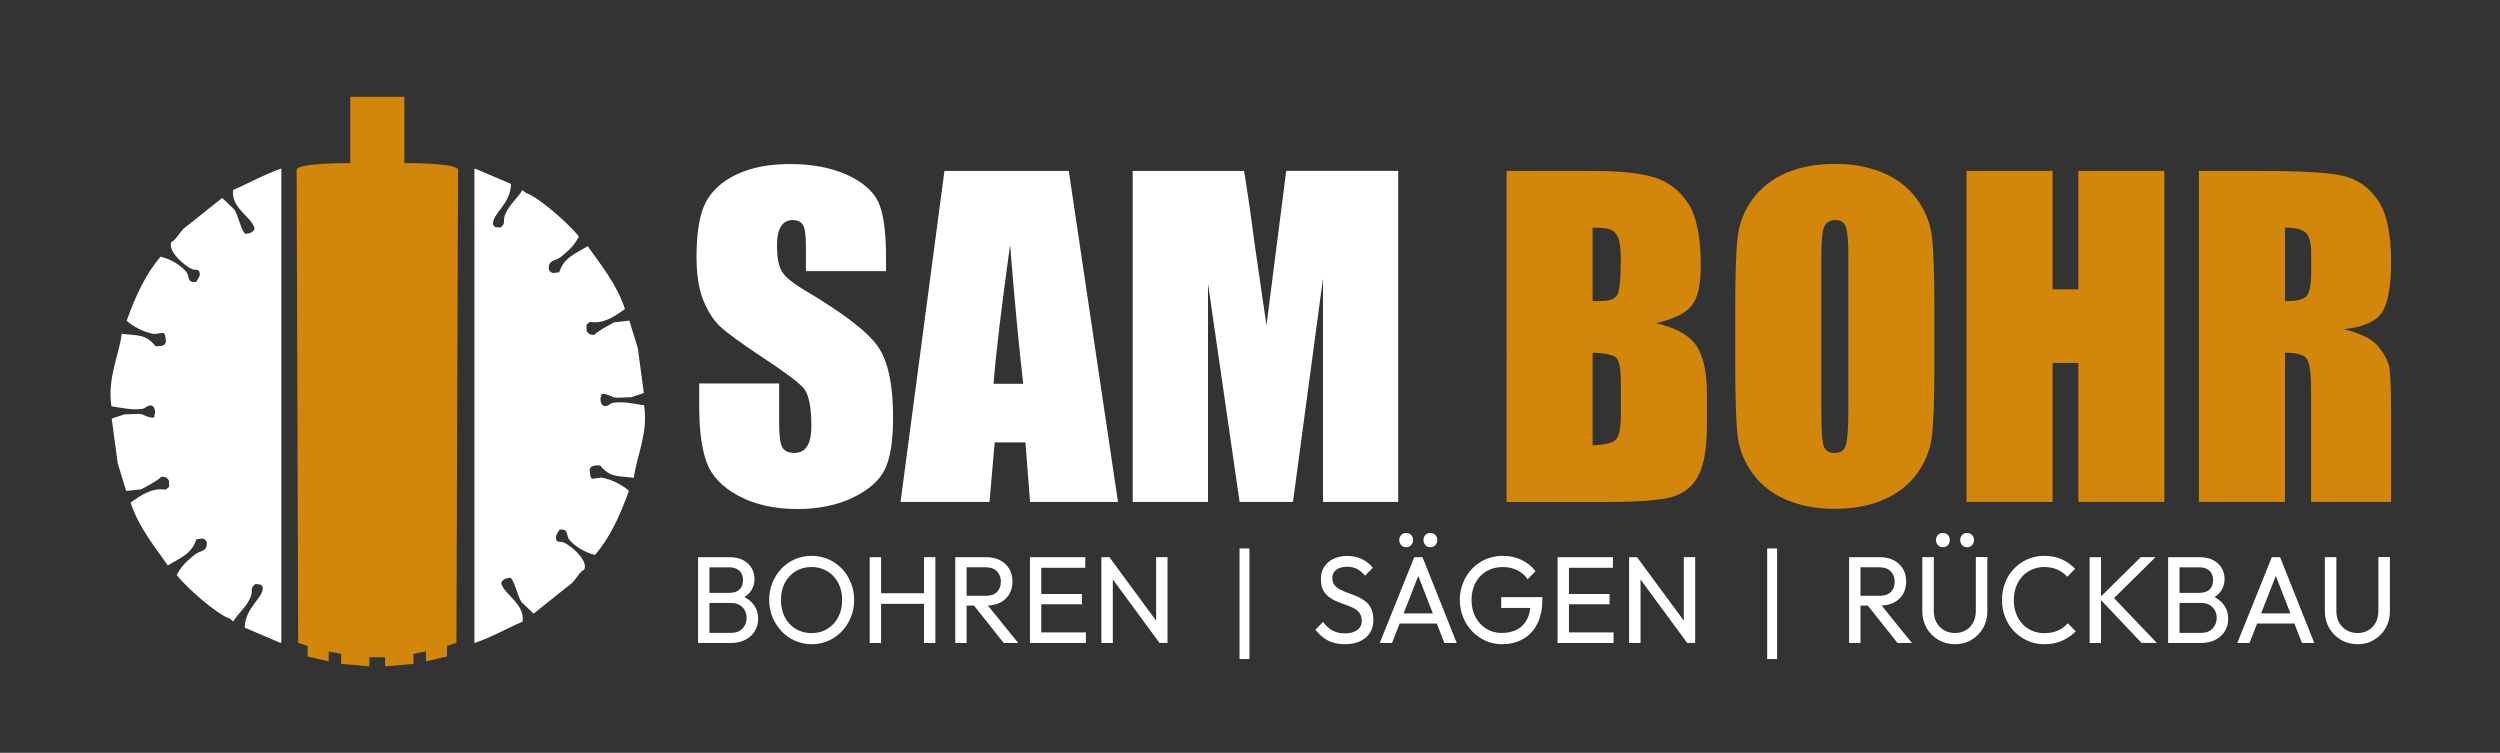 <?xml version="1.0" encoding="UTF-8"?>
<svg id="Ebene_1" xmlns="http://www.w3.org/2000/svg" version="1.1" viewBox="0 0 358.28 107.89">
  <rect x="0" y="0" width="358.28" height="107.89" fill="#333333" stroke="none"/>
  <!-- Generator: Adobe Illustrator 30.1.0, SVG Export Plug-In . SVG Version: 2.1.1 Build 136)  -->
  <defs>
    <style>
      .st0, .st1 {
        fill: #fff;
      }

      .st2, .st3 {
        fill: #d2870b;
      }

      .st1, .st3 {
        fill-rule: evenodd;
      }
    </style>
  </defs>
  <path class="st0" d="M126.96,38.86h-11.46v-3.52c0-1.64-.15-2.69-.44-3.13-.29-.45-.78-.67-1.46-.67-.74,0-1.3.3-1.68.91s-.57,1.52-.57,2.76c0,1.58.21,2.78.64,3.58.41.8,1.57,1.77,3.49,2.9,5.49,3.26,8.95,5.93,10.37,8.02,1.43,2.09,2.14,5.46,2.14,10.11,0,3.38-.4,5.87-1.19,7.47-.79,1.6-2.32,2.94-4.58,4.03-2.27,1.08-4.9,1.63-7.91,1.63-3.3,0-6.12-.63-8.45-1.88s-3.86-2.84-4.58-4.78c-.72-1.93-1.08-4.68-1.08-8.23v-3.11h11.46v5.77c0,1.78.16,2.92.48,3.43.32.51.89.76,1.71.76s1.43-.32,1.83-.97c.4-.64.6-1.6.6-2.87,0-2.79-.38-4.62-1.14-5.48-.78-.86-2.71-2.29-5.77-4.31-3.07-2.03-5.1-3.51-6.09-4.42-1-.92-1.82-2.19-2.48-3.81-.65-1.62-.98-3.69-.98-6.21,0-3.63.46-6.29,1.39-7.97s2.43-2.99,4.5-3.94,4.57-1.42,7.5-1.42c3.2,0,5.93.52,8.19,1.55,2.26,1.04,3.75,2.34,4.48,3.91s1.1,4.24,1.1,8.01v1.88h-.02Z"/>
  <path class="st0" d="M153.17,24.5l7.05,47.43h-12.6l-.66-8.53h-4.41l-.74,8.53h-12.75l6.29-47.43h17.82ZM146.64,55c-.62-5.37-1.25-12.01-1.88-19.92-1.26,9.08-2.05,15.72-2.37,19.92h4.25Z"/>
  <path class="st0" d="M200.38,24.5v47.43h-10.78v-32.02s-4.3,32.02-4.3,32.02h-7.65l-4.53-31.29v31.29h-10.79V24.5h15.96c.47,2.85.96,6.21,1.46,10.08l1.75,12.06,2.83-22.15h16.05Z"/>
  <path class="st2" d="M215.91,24.5h12.3c3.89,0,6.83.3,8.83.91s3.62,1.83,4.85,3.67c1.23,1.85,1.85,4.82,1.85,8.92,0,2.77-.43,4.7-1.3,5.8-.87,1.09-2.58,1.93-5.14,2.52,2.85.65,4.79,1.71,5.8,3.21s1.52,3.79,1.52,6.87v4.4c0,3.21-.37,5.58-1.1,7.12s-1.9,2.6-3.5,3.17-4.88.85-9.84.85h-14.27V24.5h0ZM228.24,32.62v10.55c.53-.02.94-.03,1.23-.03,1.21,0,1.98-.3,2.31-.89.33-.6.5-2.3.5-5.11,0-1.48-.14-2.52-.41-3.12s-.63-.97-1.07-1.13c-.44-.17-1.29-.25-2.56-.27ZM228.24,50.55v13.27c1.74-.06,2.85-.33,3.33-.82.48-.49.72-1.69.72-3.6v-4.42c0-2.03-.21-3.26-.64-3.69-.44-.44-1.57-.69-3.41-.74Z"/>
  <path class="st2" d="M277.22,52.27c0,4.77-.11,8.14-.34,10.12-.22,1.98-.93,3.79-2.11,5.43s-2.78,2.9-4.79,3.78-4.36,1.32-7.03,1.32-4.82-.42-6.84-1.25-3.65-2.08-4.88-3.74-1.96-3.47-2.2-5.42c-.23-1.95-.35-5.37-.35-10.25v-8.12c0-4.77.11-8.14.34-10.12.22-1.98.93-3.79,2.11-5.43s2.78-2.9,4.79-3.78,4.36-1.32,7.03-1.32,4.82.42,6.84,1.25,3.65,2.08,4.88,3.74,1.96,3.47,2.2,5.42c.23,1.95.35,5.37.35,10.25v8.12ZM264.89,36.69c0-2.21-.12-3.62-.37-4.23s-.75-.92-1.51-.92c-.64,0-1.14.25-1.48.75s-.51,1.97-.51,4.41v22.15c0,2.75.11,4.45.34,5.1s.75.97,1.57.97,1.38-.37,1.61-1.11c.23-.74.35-2.51.35-5.3v-21.82h0Z"/>
  <path class="st2" d="M310.18,24.5v47.43h-12.33v-19.92h-3.69v19.92h-12.33V24.5h12.33v16.96h3.69v-16.96h12.33Z"/>
  <path class="st2" d="M315.13,24.5h8.73c5.82,0,9.76.22,11.82.67s3.74,1.6,5.04,3.44,1.95,4.79,1.95,8.83c0,3.69-.46,6.17-1.38,7.44s-2.72,2.03-5.42,2.29c2.44.61,4.08,1.42,4.92,2.43.84,1.02,1.36,1.95,1.57,2.8s.31,3.19.31,7.02v12.51h-11.46v-15.76c0-2.54-.2-4.11-.6-4.72-.4-.6-1.45-.91-3.15-.91v21.39h-12.33V24.5h0ZM327.47,32.62v10.55c1.39,0,2.36-.19,2.92-.57s.83-1.62.83-3.71v-2.61c0-1.5-.27-2.49-.81-2.96s-1.52-.7-2.94-.7Z"/>
  <g>
    <path class="st0" d="M100.04,92.15v-12.3h1.63v12.3h-1.63ZM101.13,92.15v-1.45h3.65c.69,0,1.24-.21,1.63-.63s.59-.92.59-1.52c0-.4-.09-.76-.26-1.08-.17-.32-.43-.58-.76-.77s-.72-.29-1.17-.29h-3.68v-1.45h3.44c.59,0,1.06-.16,1.4-.47s.51-.77.51-1.36-.18-1.04-.54-1.36c-.36-.31-.84-.47-1.44-.47h-3.37v-1.45h3.42c.79,0,1.44.15,1.97.43.53.29.93.67,1.2,1.14s.41.99.41,1.56c0,.66-.18,1.24-.53,1.74s-.87.89-1.55,1.17l.14-.53c.78.28,1.38.71,1.81,1.29.43.57.65,1.25.65,2.03,0,.65-.16,1.23-.47,1.75s-.76.94-1.35,1.25c-.58.31-1.3.47-2.14.47h-3.56Z"/>
    <path class="st0" d="M116.34,92.32c-.86,0-1.66-.16-2.4-.49-.74-.33-1.39-.78-1.94-1.37s-.99-1.26-1.3-2.03-.47-1.59-.47-2.46.16-1.71.47-2.47.74-1.43,1.29-2.01,1.19-1.03,1.93-1.35c.73-.32,1.53-.48,2.39-.48s1.65.16,2.39.48,1.38.77,1.94,1.35.99,1.25,1.3,2.02.47,1.6.47,2.48-.16,1.7-.47,2.46c-.31.77-.74,1.44-1.29,2.02s-1.19,1.03-1.93,1.36c-.74.33-1.53.49-2.38.49ZM116.31,90.73c.86,0,1.61-.2,2.27-.61.66-.41,1.18-.97,1.55-1.68.38-.71.56-1.53.56-2.46,0-.69-.11-1.31-.32-1.89-.21-.57-.52-1.07-.91-1.5s-.86-.75-1.39-.98-1.12-.35-1.77-.35c-.86,0-1.61.2-2.27.6-.65.4-1.17.96-1.55,1.67-.38.71-.56,1.52-.56,2.45,0,.69.11,1.32.32,1.91.21.58.51,1.09.9,1.51s.85.75,1.39.98c.55.23,1.14.35,1.78.35Z"/>
    <path class="st0" d="M124.64,92.15v-12.3h1.63v12.3h-1.63ZM125.75,86.54v-1.52h7.05v1.52h-7.05ZM132.42,92.15v-12.3h1.63v12.3h-1.63Z"/>
    <path class="st0" d="M136.9,92.15v-12.3h1.63v12.3h-1.63ZM138,86.79v-1.4h3.26c.71,0,1.25-.18,1.62-.55s.56-.86.56-1.49c0-.59-.19-1.08-.56-1.47-.38-.39-.91-.58-1.61-.58h-3.27v-1.45h3.33c.76,0,1.43.15,2,.45.57.3,1,.71,1.31,1.23.31.52.46,1.12.46,1.79s-.15,1.31-.46,1.83c-.31.52-.74.92-1.31,1.21-.57.29-1.23.43-2,.43h-3.33ZM143.85,92.15l-4.38-5.51,1.55-.55,4.9,6.06h-2.07Z"/>
    <path class="st0" d="M147.6,92.15v-12.3h1.63v12.3h-1.63ZM148.71,81.37v-1.52h6.82v1.52h-6.82ZM148.71,86.6v-1.47h6.34v1.47h-6.34ZM148.71,92.15v-1.52h6.91v1.52h-6.91Z"/>
    <path class="st0" d="M157.84,92.15v-12.3h1.15l.49,1.95v10.35h-1.64ZM166.18,92.15l-7.4-10.07.21-2.23,7.41,10.07-.22,2.23ZM166.18,92.15l-.49-1.83v-10.48h1.63v12.3h-1.14Z"/>
    <path class="st0" d="M177.64,94.45v-15.85h1.42v15.85h-1.42Z"/>
    <path class="st0" d="M192.71,92.32c-.94,0-1.74-.18-2.41-.53s-1.27-.87-1.79-1.54l1.11-1.13c.38.54.82.95,1.32,1.23s1.11.42,1.84.42,1.29-.16,1.73-.48c.43-.32.65-.76.65-1.31,0-.46-.11-.83-.32-1.12s-.49-.52-.84-.7c-.35-.18-.73-.35-1.15-.49-.42-.14-.83-.3-1.25-.47s-.8-.39-1.15-.65c-.35-.26-.63-.59-.84-1-.21-.41-.31-.93-.31-1.57,0-.7.17-1.29.5-1.78s.78-.87,1.35-1.13c.57-.27,1.22-.4,1.94-.4.79,0,1.49.16,2.12.47.63.31,1.13.72,1.53,1.23l-1.11,1.13c-.36-.43-.74-.74-1.15-.96-.41-.21-.88-.32-1.42-.32-.65,0-1.16.15-1.55.43-.38.29-.57.69-.57,1.21,0,.41.11.75.32,1s.5.47.84.65.73.34,1.15.49.84.31,1.26.49.8.4,1.15.67.63.62.84,1.05c.21.43.32.97.32,1.62,0,1.09-.37,1.94-1.1,2.55-.75.64-1.75.94-3.01.94Z"/>
    <path class="st0" d="M197.73,92.15l4.95-12.3h1.18l4.91,12.3h-1.77l-4.06-10.41h.63l-4.08,10.41h-1.76ZM200.09,89.36v-1.45h6.34v1.45h-6.34ZM201.52,78.42c-.29,0-.53-.1-.71-.29s-.28-.44-.28-.74c0-.28.09-.52.28-.72s.42-.29.71-.29.53.1.71.29c.19.19.28.43.28.72s-.09.54-.28.74-.43.29-.71.29ZM204.99,78.42c-.29,0-.53-.1-.71-.29-.19-.19-.28-.44-.28-.74,0-.28.09-.52.28-.72s.42-.29.71-.29.53.1.71.29c.19.19.28.43.28.72s-.09.54-.28.74c-.19.2-.42.29-.71.29Z"/>
    <path class="st0" d="M215.25,92.32c-.83,0-1.62-.16-2.35-.49s-1.38-.78-1.93-1.36-.98-1.25-1.29-2.02-.47-1.6-.47-2.48.16-1.71.47-2.47.75-1.43,1.3-2.01,1.21-1.03,1.95-1.35c.75-.32,1.56-.48,2.44-.48.96,0,1.85.19,2.66.57s1.49.92,2.03,1.63l-1.13,1.15c-.38-.57-.89-1-1.51-1.3s-1.31-.45-2.05-.45c-.88,0-1.66.2-2.34.6s-1.2.96-1.58,1.67c-.38.71-.56,1.52-.56,2.45s.19,1.75.57,2.46.9,1.26,1.55,1.67c.65.4,1.38.6,2.21.6s1.59-.17,2.21-.5,1.09-.82,1.42-1.46.5-1.43.51-2.37l.99.74h-5.21v-1.54h5.9v.25c0,1.43-.25,2.63-.74,3.59s-1.17,1.69-2.05,2.17c-.86.49-1.87.73-3,.73Z"/>
    <path class="st0" d="M223.22,92.15v-12.3h1.63v12.3h-1.63ZM224.33,81.37v-1.52h6.82v1.52h-6.82ZM224.33,86.6v-1.47h6.34v1.47h-6.34ZM224.33,92.15v-1.52h6.91v1.52h-6.91Z"/>
    <path class="st0" d="M233.47,92.15v-12.3h1.15l.49,1.95v10.35h-1.64ZM241.8,92.15l-7.4-10.07.21-2.23,7.41,10.07-.22,2.23ZM241.8,92.15l-.49-1.83v-10.48h1.63v12.3h-1.14Z"/>
    <path class="st0" d="M253.26,94.45v-15.85h1.42v15.85h-1.42Z"/>
    <path class="st0" d="M265,92.15v-12.3h1.63v12.3h-1.63ZM266.09,86.79v-1.4h3.26c.71,0,1.25-.18,1.62-.55.38-.37.56-.86.56-1.49,0-.59-.19-1.08-.56-1.47-.38-.39-.91-.58-1.61-.58h-3.28v-1.45h3.33c.76,0,1.43.15,2,.45.57.3,1,.71,1.31,1.23.31.52.46,1.12.46,1.79s-.15,1.31-.46,1.83-.74.92-1.31,1.21c-.57.29-1.23.43-2,.43h-3.32ZM271.94,92.15l-4.38-5.51,1.54-.55,4.9,6.06h-2.06Z"/>
    <path class="st0" d="M280.19,92.32c-.89,0-1.69-.21-2.4-.62s-1.26-.98-1.68-1.69c-.41-.71-.62-1.52-.62-2.42v-7.75h1.65v7.71c0,.65.13,1.21.4,1.68s.63.84,1.08,1.1c.46.26.98.39,1.55.39s1.09-.13,1.54-.39.8-.63,1.06-1.1.39-1.03.39-1.67v-7.73h1.65v7.77c0,.9-.2,1.7-.61,2.41s-.96,1.27-1.65,1.68c-.67.43-1.47.63-2.36.63ZM278.44,78.42c-.29,0-.53-.1-.71-.29-.19-.19-.28-.44-.28-.74,0-.28.09-.52.28-.72.18-.2.42-.29.71-.29s.53.1.71.29c.19.19.28.43.28.72s-.09.54-.28.74-.42.29-.71.29ZM281.91,78.42c-.29,0-.53-.1-.71-.29s-.28-.44-.28-.74c0-.28.09-.52.28-.72s.42-.29.71-.29.53.1.71.29c.19.19.28.43.28.72s-.09.54-.28.74-.42.29-.71.29Z"/>
    <path class="st0" d="M292.99,92.32c-.87,0-1.67-.16-2.41-.49s-1.39-.78-1.94-1.36-.98-1.25-1.28-2.02-.45-1.59-.45-2.46.15-1.71.45-2.48.72-1.44,1.27-2.01,1.19-1.02,1.93-1.35c.74-.32,1.54-.49,2.4-.49.96,0,1.8.17,2.52.5s1.35.78,1.91,1.35l-1.13,1.15c-.38-.44-.85-.78-1.41-1.03s-1.19-.37-1.89-.37c-.63,0-1.2.12-1.74.35-.53.23-1,.56-1.39.98-.39.43-.7.93-.91,1.51-.21.58-.32,1.21-.32,1.9s.11,1.32.32,1.9c.21.58.52,1.08.91,1.51.39.43.86.75,1.39.98.53.23,1.12.35,1.75.35.75,0,1.41-.13,1.96-.38.56-.25,1.02-.6,1.41-1.04l1.13,1.15c-.56.58-1.21,1.03-1.95,1.36-.75.33-1.59.49-2.53.49Z"/>
    <path class="st0" d="M299.47,92.15v-12.3h1.63v12.3h-1.63ZM306.92,92.15l-6.08-6.42,5.96-5.89h2.12l-6.42,6.33v-.94l6.6,6.91h-2.18Z"/>
    <path class="st0" d="M310.72,92.15v-12.3h1.63v12.3h-1.63ZM311.81,92.15v-1.45h3.65c.7,0,1.24-.21,1.63-.63s.59-.92.59-1.52c0-.4-.09-.76-.26-1.08-.17-.32-.43-.58-.76-.77s-.72-.29-1.17-.29h-3.68v-1.45h3.44c.59,0,1.06-.16,1.4-.47s.51-.77.51-1.36-.18-1.04-.54-1.36c-.36-.31-.84-.47-1.44-.47h-3.37v-1.45h3.42c.79,0,1.44.15,1.97.43.53.29.93.67,1.2,1.14.27.47.41.99.41,1.56,0,.66-.18,1.24-.53,1.74s-.87.89-1.55,1.17l.14-.53c.78.28,1.38.71,1.81,1.29.43.57.65,1.25.65,2.03,0,.65-.16,1.23-.47,1.75s-.76.94-1.35,1.25c-.58.31-1.3.47-2.14.47h-3.56Z"/>
    <path class="st0" d="M320.63,92.15l4.95-12.3h1.18l4.91,12.3h-1.77l-4.06-10.41h.62l-4.08,10.41h-1.75ZM323,89.36v-1.45h6.34v1.45h-6.34Z"/>
    <path class="st0" d="M337.88,92.32c-.89,0-1.69-.21-2.4-.62s-1.26-.98-1.68-1.69c-.41-.71-.62-1.52-.62-2.42v-7.75h1.65v7.71c0,.65.13,1.21.4,1.68s.63.84,1.08,1.1c.46.26.98.39,1.55.39s1.09-.13,1.54-.39.8-.63,1.06-1.1.39-1.03.39-1.67v-7.73h1.65v7.77c0,.9-.2,1.7-.61,2.41s-.96,1.27-1.65,1.68c-.68.43-1.47.63-2.36.63Z"/>
  </g>
  <path class="st3" d="M65.64,24.36c0-1.05-7.69-.98-7.69-.98v-9.51h-7.75v9.51s-7.69-.08-7.69.98,0,1.41.22,67.76l1.35.45v1.51l3.02.71v-1.44c.6.12,1.19.24,1.79.36v1.43l4.05.36v-1.31h2.25v1.31s4.06-.36,4.06-.36v-1.43c.6-.12,1.19-.24,1.79-.36v1.44l3.02-.71v-1.51l1.35-.45c.22-66.35.23-66.68.23-67.76Z"/>
  <path class="st1" d="M86,66.7c1.48,1.8,2.51,1.46,4.83,1.78.45-3.33,2.08-6.35,1.48-10.4-1.32-.17-2.83-.59-4.43-.36-.45.06-.65.53-1.31.47-.45-.16-.53-.71-.51-1.26.04-.01.09-.01.13-.02-.38-.99,1.5-.09,1.64-.02.05.02.1.03.14.05.73.15,1.9-.07,2.4.01.63-.21,1.27-.41,1.9-.62-.29-2.14-.58-4.27-.86-6.41-.41-1.32-.81-2.65-1.22-3.97-.72.08-1.44.16-2.16.24-1.06.59-2.13,1.1-2.91,1.82-.16-.02-.33-.05-.49-.07-.3-.1-.38-.22-.54-.48-.02-.3-.04-.6-.05-.91.16-.14.33-.28.49-.42,1.99.33,3.56-.8,5.03-1.84-1.16-3.58-3.47-6.33-5.33-9.01-2.03,1.22-3.38,1.64-4.09,3.74-.29.04-.58.08-.87.12-.32-.09-.43-.21-.61-.48-.15-1.5.91-1.16,1.74-1.86,1.06-.9,1.73-1.36,2.56-2.89-1.2-1.62-5.74-5.67-7.56-6.24-.18-.14-.36-.28-.54-.42-.74,1.26-1.85,1.99-2.47,3.51-.38.92.17,1.3-.71,1.86-.26-.03-.51-.07-.77-.1-.08-.11-.17-.21-.25-.32-.2-1.58,2.51-2.85,2.57-5.84-1.65-.7-3.3-1.41-4.94-2.11-.1-.02-.2-.05-.3-.07v67.98c2.47-.84,4.7-2.14,6.91-3.08.34-2.65-2.86-3.95-3.08-5.61.34-.47.57-.6,1.35-.68.68.72.9,2.44,1.57,3.5.58.55,1.15,1.1,1.73,1.65,1.86-1.48,3.71-2.96,5.57-4.44.47-.49,1.12-1.65,1.67-1.85.67-1.19-1.74-3.43-3-3.93-.35-.14-.66.03-.92-.22-.38-.69.19-1.18.4-1.6,1.4-.14.86.8,1.43,1.48.85,1.01,2.3,1.82,3.65,2.15,2.21-2.55,3.66-5.85,4.86-9.19-.9-.81-2.49-1.67-3.96-1.9-.43.06-.85.12-1.28.18-.38-.19-.32-.81-.39-1.35.07-.13.15-.26.22-.38.45-.2.77-.21,1.28-.19Z"/>
  <path class="st1" d="M22.29,49.61c-1.49-1.8-2.52-1.46-4.84-1.78-.45,3.33-2.08,6.35-1.48,10.4,1.33.17,2.84.59,4.44.36.45-.06.65-.53,1.31-.47.45.16.53.71.51,1.26-.04.01-.09.01-.13.02.38.99-1.5.09-1.64.02-.05-.02-.1-.03-.14-.05-.73-.15-1.91.07-2.4-.01-.64.21-1.27.41-1.91.62.29,2.14.58,4.27.86,6.41.41,1.32.81,2.65,1.22,3.97.72-.08,1.44-.16,2.16-.24,1.06-.59,2.13-1.1,2.91-1.82.16.02.33.05.49.07.3.1.38.22.55.48.02.3.04.6.05.91-.16.14-.33.28-.49.42-1.99-.33-3.57.8-5.04,1.84,1.16,3.58,3.48,6.33,5.33,9.01,2.03-1.22,3.39-1.64,4.09-3.74.29-.04.58-.08.88-.12.32.09.43.21.61.48.15,1.5-.91,1.16-1.74,1.86-1.06.9-1.73,1.36-2.56,2.89,1.2,1.62,5.75,5.67,7.57,6.24.18.14.36.28.54.42.74-1.26,1.85-1.99,2.48-3.51.38-.92-.17-1.3.71-1.86.26.03.51.07.77.1.08.11.17.21.25.32.2,1.58-2.52,2.85-2.58,5.84,1.65.7,3.3,1.41,4.95,2.11.1.02.2.05.3.07V24.15c-2.47.84-4.7,2.14-6.92,3.08-.34,2.65,2.87,3.95,3.09,5.61-.34.47-.57.6-1.35.68-.68-.72-.9-2.44-1.57-3.5-.58-.55-1.16-1.1-1.73-1.65-1.86,1.48-3.72,2.96-5.58,4.44-.47.49-1.12,1.65-1.67,1.85-.67,1.19,1.75,3.43,3,3.93.35.14.66-.03.92.22.38.69-.19,1.18-.4,1.6-1.41.14-.86-.8-1.44-1.48-.85-1.01-2.3-1.82-3.65-2.15-2.21,2.55-3.67,5.85-4.87,9.19.9.81,2.49,1.67,3.96,1.9.43-.06.85-.12,1.28-.18.38.19.32.81.39,1.35-.07.13-.15.26-.22.38-.44.2-.76.22-1.27.19Z"/>
</svg>